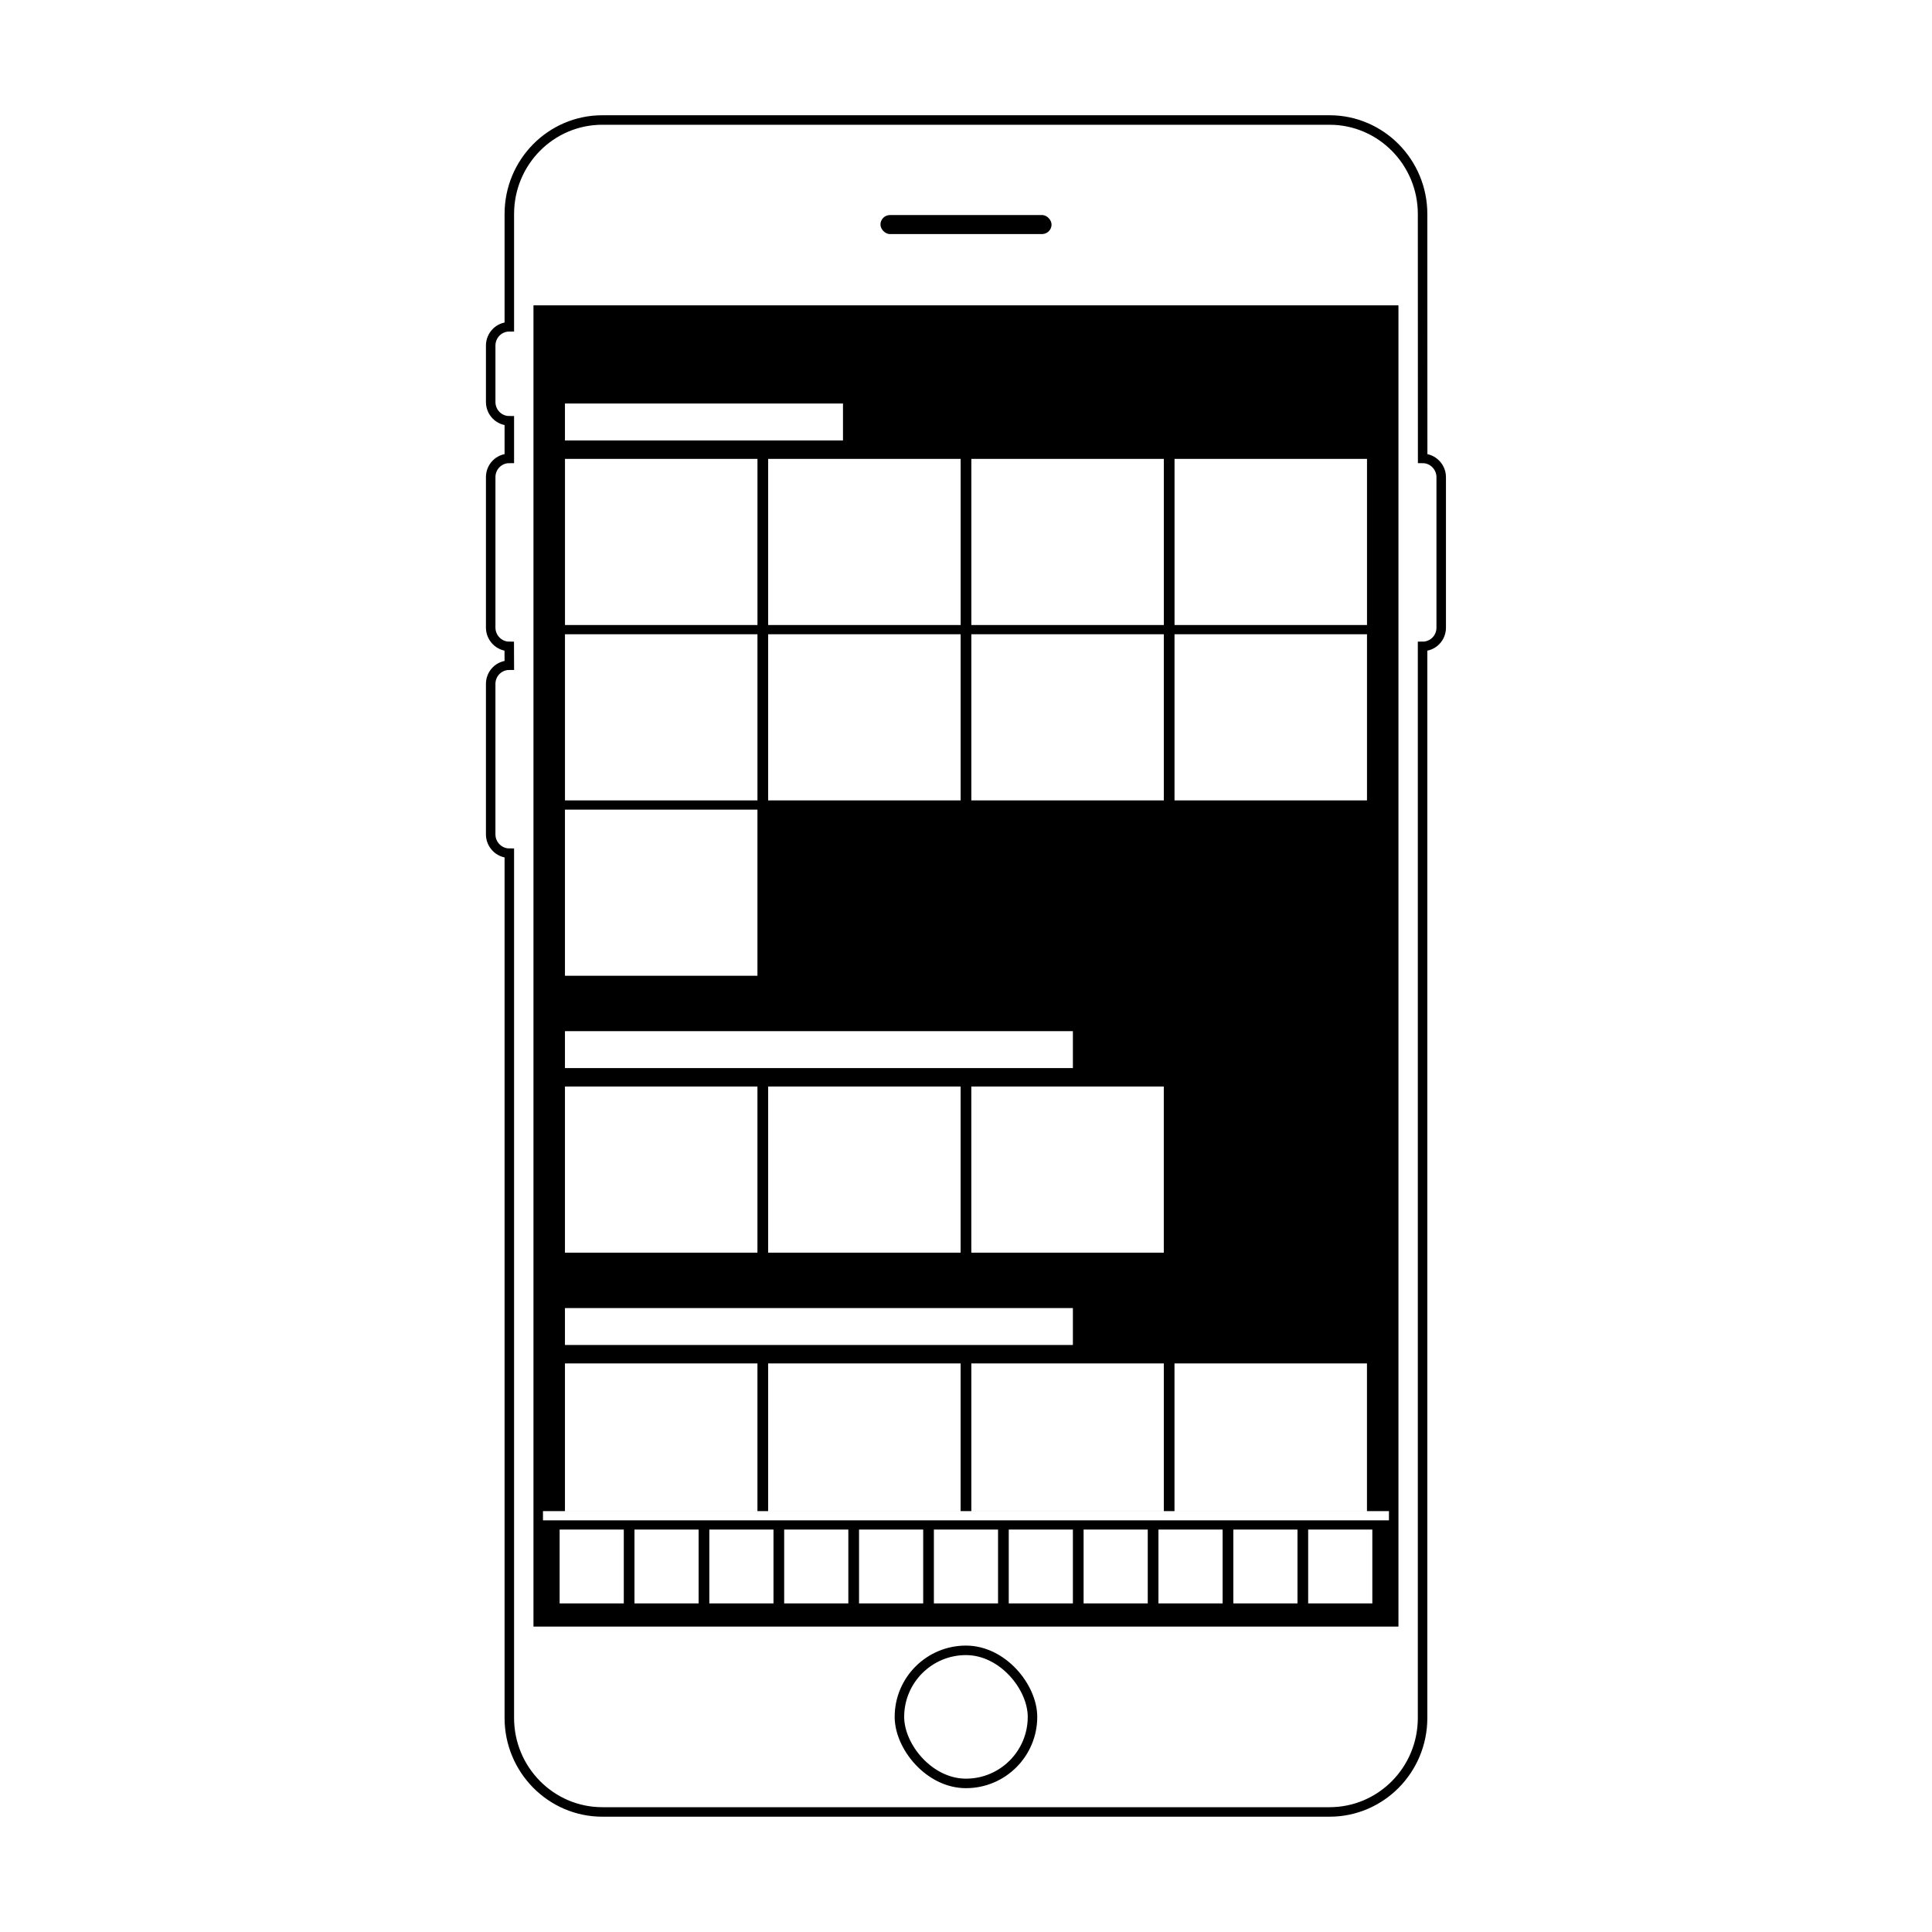 <?xml version="1.0" encoding="UTF-8"?>
<!-- Uploaded to: ICON Repo, www.iconrepo.com, Generator: ICON Repo Mixer Tools -->
<svg width="800px" height="800px" version="1.1" viewBox="144 144 512 512" xmlns="http://www.w3.org/2000/svg">
 <path transform="matrix(5.038 0 0 5.038 148.09 148.09)" d="m25.98 16.378c-0.545 0-0.98 0.443-0.98 0.989v2.967c0 0.55 0.439 0.989 0.98 0.989v1.978c-0.548 0-0.98 0.441-0.98 0.985v7.92c0 0.533 0.437 0.984 0.976 0.984l0.004 0.989c-0.545 0-0.98 0.44-0.98 0.984v7.921c0 0.533 0.439 0.984 0.98 0.984v45.489c0 2.721 2.191 4.944 4.893 4.944h38.253c2.704 0 4.893-2.214 4.893-4.944v-56.367c0.548 0 0.98-0.44 0.98-0.984v-7.92c0-0.534-0.437-0.985-0.976-0.985l-0.004-12.856c0-2.721-2.19-4.944-4.893-4.944h-38.253c-2.704 0-4.893 2.213-4.893 4.944z" fill="none" stroke="#000000" stroke-width=".5"/>
 <path transform="matrix(5.038 0 0 5.038 148.09 148.09)" d="m50 86c1.933 0 3.5 1.933 3.5 3.5 0 1.933-1.567 3.5-3.5 3.5-1.933 0-3.5-1.933-3.5-3.5 0-1.933 1.567-3.5 3.5-3.5z" fill="none" stroke="#000000" stroke-width=".5"/>
 <path transform="matrix(5.038 0 0 5.038 148.09 148.09)" d="m27.5 15.5h45v69h-45z" fill="none" stroke="#000000" stroke-width=".5"/>
 <path d="m401.41 505.32v39.137h51.012v-39.137zm-114.77-279.14h226.71v347.63h-226.71zm5.668 323.17v19.57h17.004v-19.57zm1.418-283.74v44.027h51.012v-44.027zm53.844 0v44.027h51.012v-44.027zm53.844 0v44.027h51.012v-44.027zm53.848 0v44.027h51.008v-44.027zm-161.54 46.473v44.031h51.012v-44.031zm53.844 0v44.031h51.012v-44.031zm53.844 0v44.031h51.012v-44.031zm53.848 0v44.031h51.008v-44.031zm-161.54 46.477v44.027h51.012v-44.027zm0 73.379v44.031h51.012v-44.031zm0 73.383v39.137h51.012v-39.137zm53.844 0v39.137h51.012v-39.137zm107.69 0v39.137h51.008v-39.137zm-107.69-73.383v44.031h51.012v-44.031zm53.844 0v44.031h51.012v-44.031zm-89.266 117.41v19.57h17v-19.57zm19.836 0v19.57h17.004v-19.57zm19.836 0v19.57h17.004v-19.57zm19.84 0v19.57h17.004v-19.57zm19.836 0v19.57h17.004v-19.57zm19.84 0v19.57h17v-19.57zm19.836 0v19.57h17.004v-19.57zm19.836 0v19.57h17.004v-19.57zm19.84 0v19.57h17.004v-19.57zm19.836 0v19.57h17.004v-19.57zm-196.96-298.41v9.785h73.684v-9.785zm0 166.33v9.785h134.61v-9.785zm0 73.383v9.785h134.61v-9.785zm-7.086 53.812v2.445h226.71v-2.445z" fill-rule="evenodd"/>
 <path d="m379.85 200.99h40.305c1.391 0 2.519 1.391 2.519 2.519 0 1.391-1.129 2.519-2.519 2.519h-40.305c-1.391 0-2.519-1.391-2.519-2.519 0-1.391 1.129-2.519 2.519-2.519z" fill-rule="evenodd"/>
</svg>